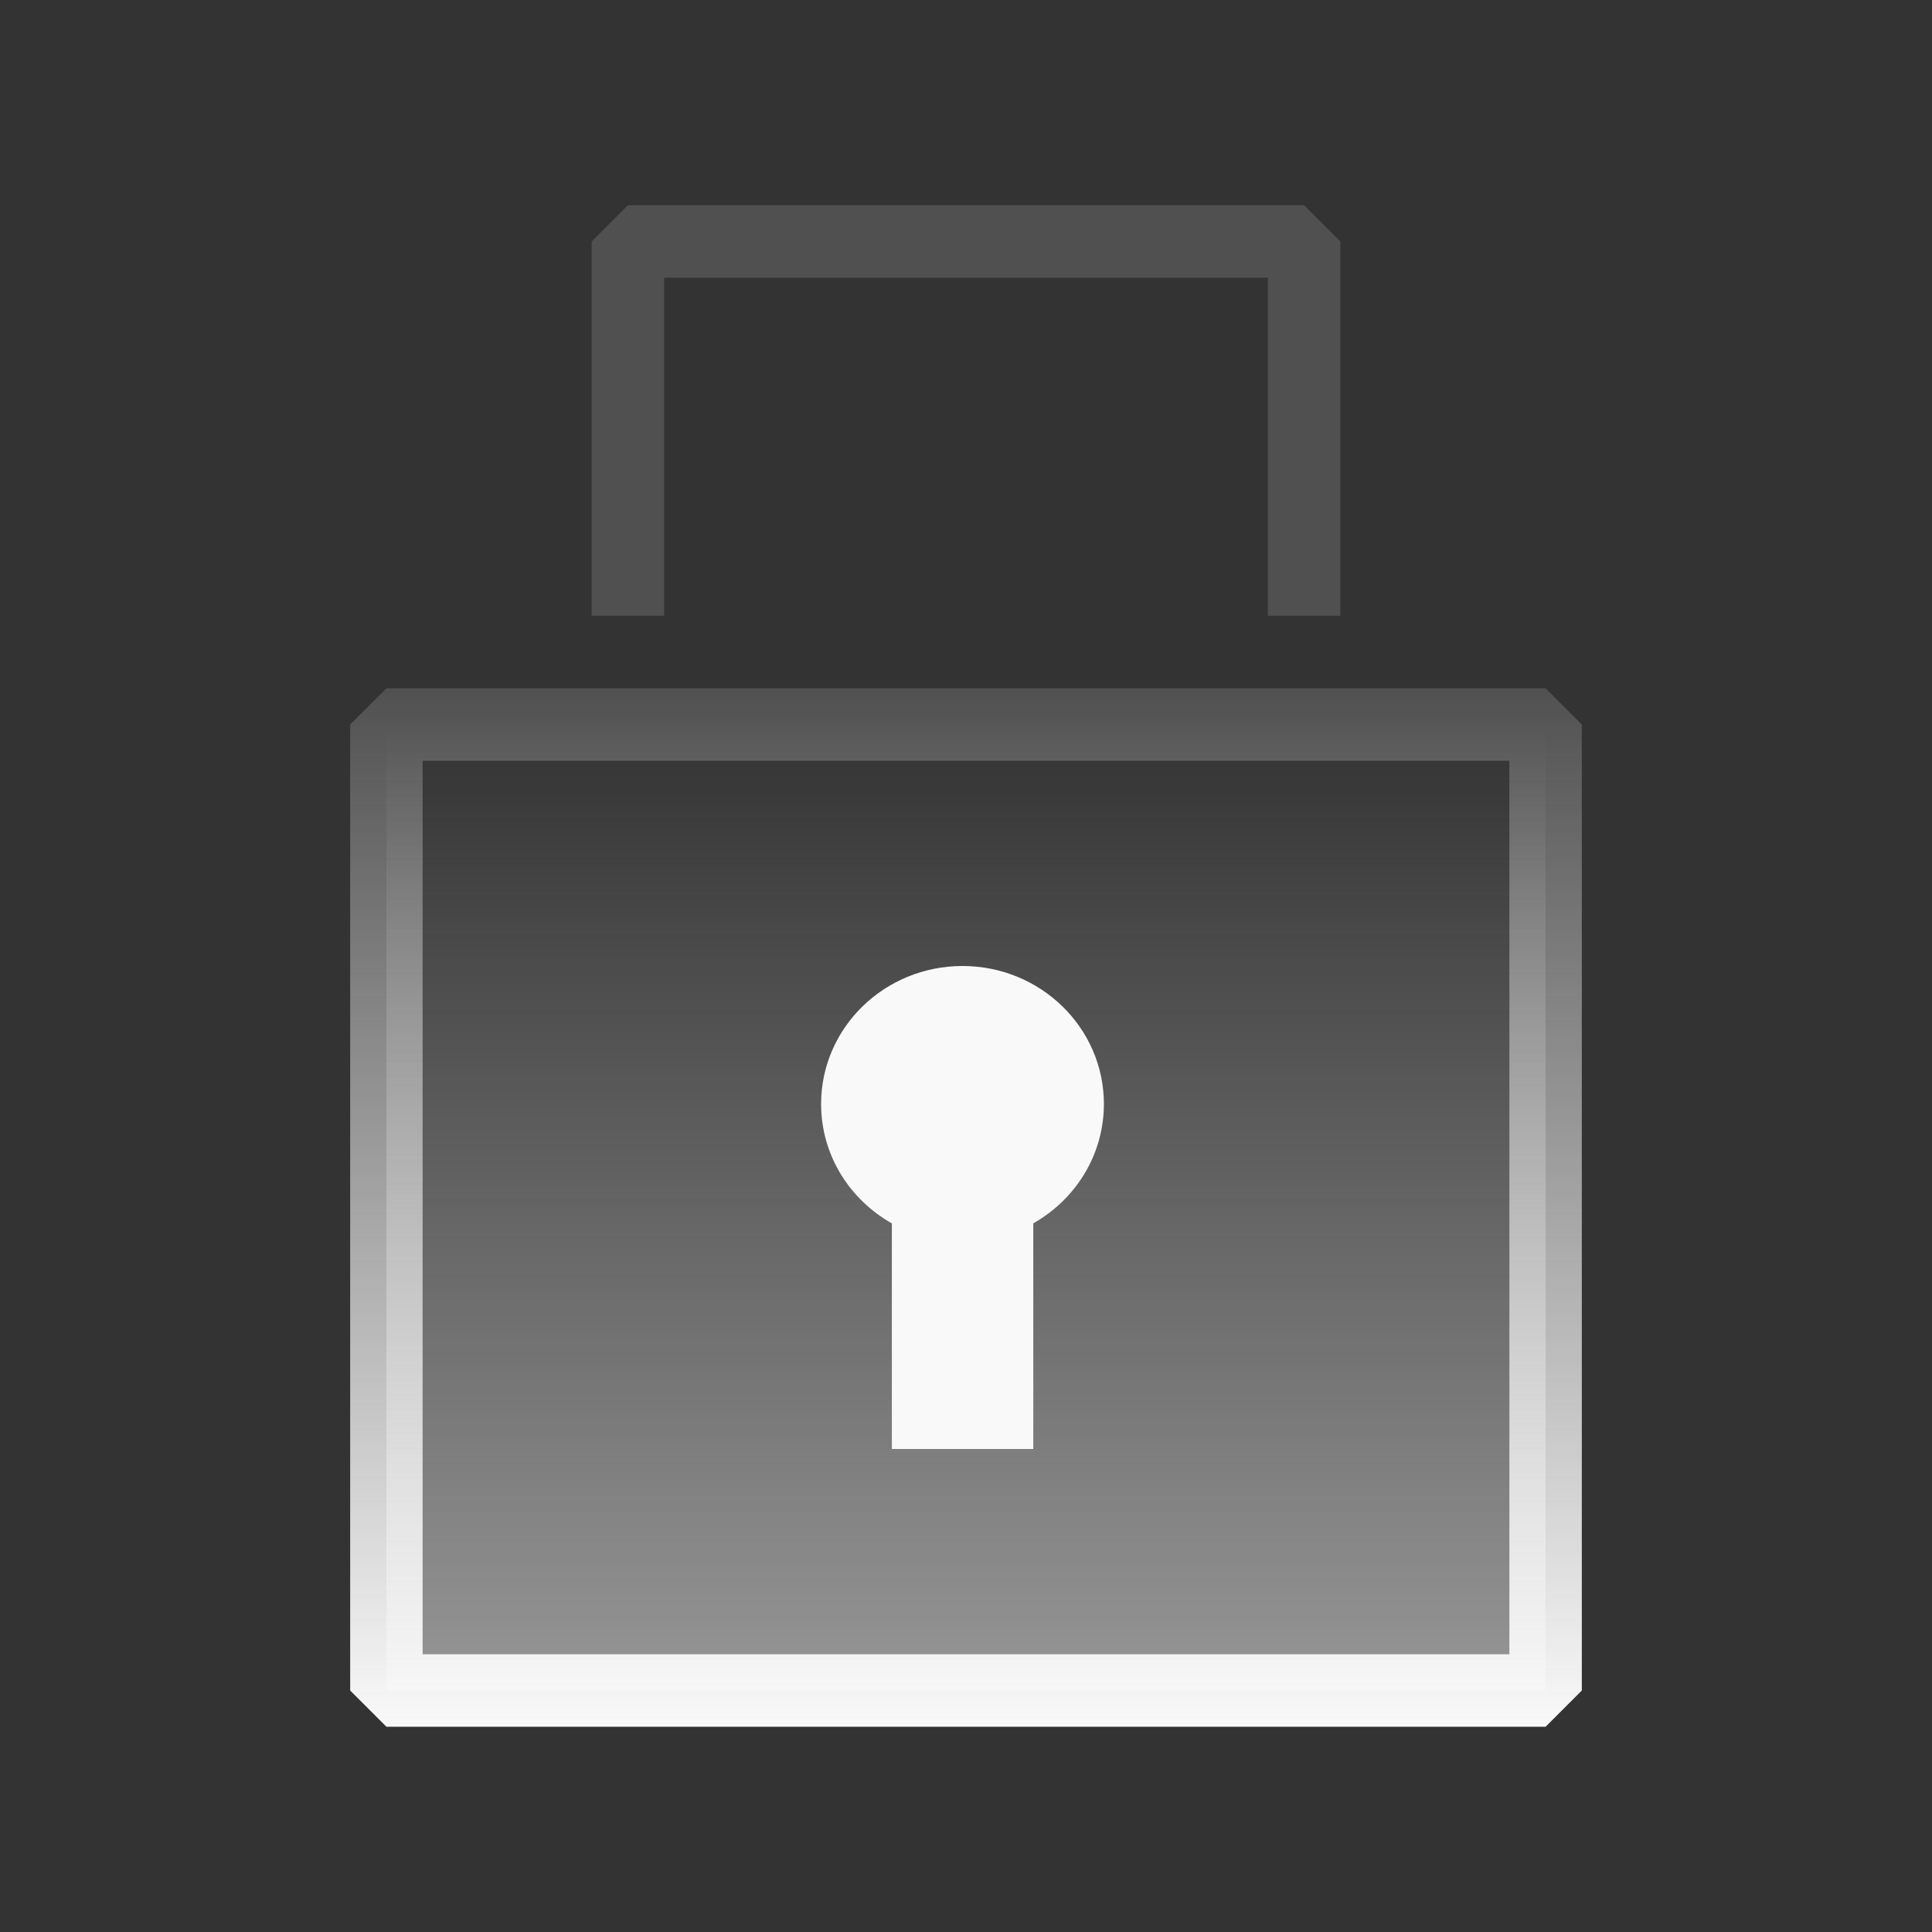 <?xml version="1.0" encoding="UTF-8"?>
<svg xmlns="http://www.w3.org/2000/svg" width="40" height="40" viewBox="0 0 40 40" fill="none">
  <rect x="0" y="0" width="40" height="40" fill="#333333" stroke="none"/>
  <path d="M27 12V5H13V12" stroke="#F9F9F9" stroke-opacity="0.15" stroke-width="1.5" stroke-linecap="square" stroke-linejoin="bevel"></path>
  <path d="M8 15H32V35H8V15Z" fill="url(#paint0_linear_1605_12077)"></path>
  <path d="M32 14.25L32.75 15V35L32 35.75H8L7.25 35V15L8 14.25H32ZM8.75 34.25H31.25V15.75H8.75V34.25Z" fill="url(#paint1_linear_1605_12077)"></path>
  <path d="M19.928 20C21.544 20 22.855 21.28 22.855 22.857C22.854 23.914 22.266 24.834 21.393 25.328V30H18.465V25.329C17.59 24.835 17 23.915 17 22.857C17 21.279 18.311 20 19.928 20Z" fill="#F9F9F9"></path>
  <defs>
    <linearGradient id="paint0_linear_1605_12077" x1="20" y1="15" x2="20" y2="35" gradientUnits="userSpaceOnUse">
      <stop stop-color="#F9F9F9" stop-opacity="0"></stop>
      <stop offset="1" stop-color="#F9F9F9" stop-opacity="0.5"></stop>
    </linearGradient>
    <linearGradient id="paint1_linear_1605_12077" x1="20" y1="14.25" x2="20" y2="35.75" gradientUnits="userSpaceOnUse">
      <stop stop-color="#F9F9F9" stop-opacity="0.15"></stop>
      <stop offset="1" stop-color="#F9F9F9"></stop>
    </linearGradient>
  </defs>
</svg>
